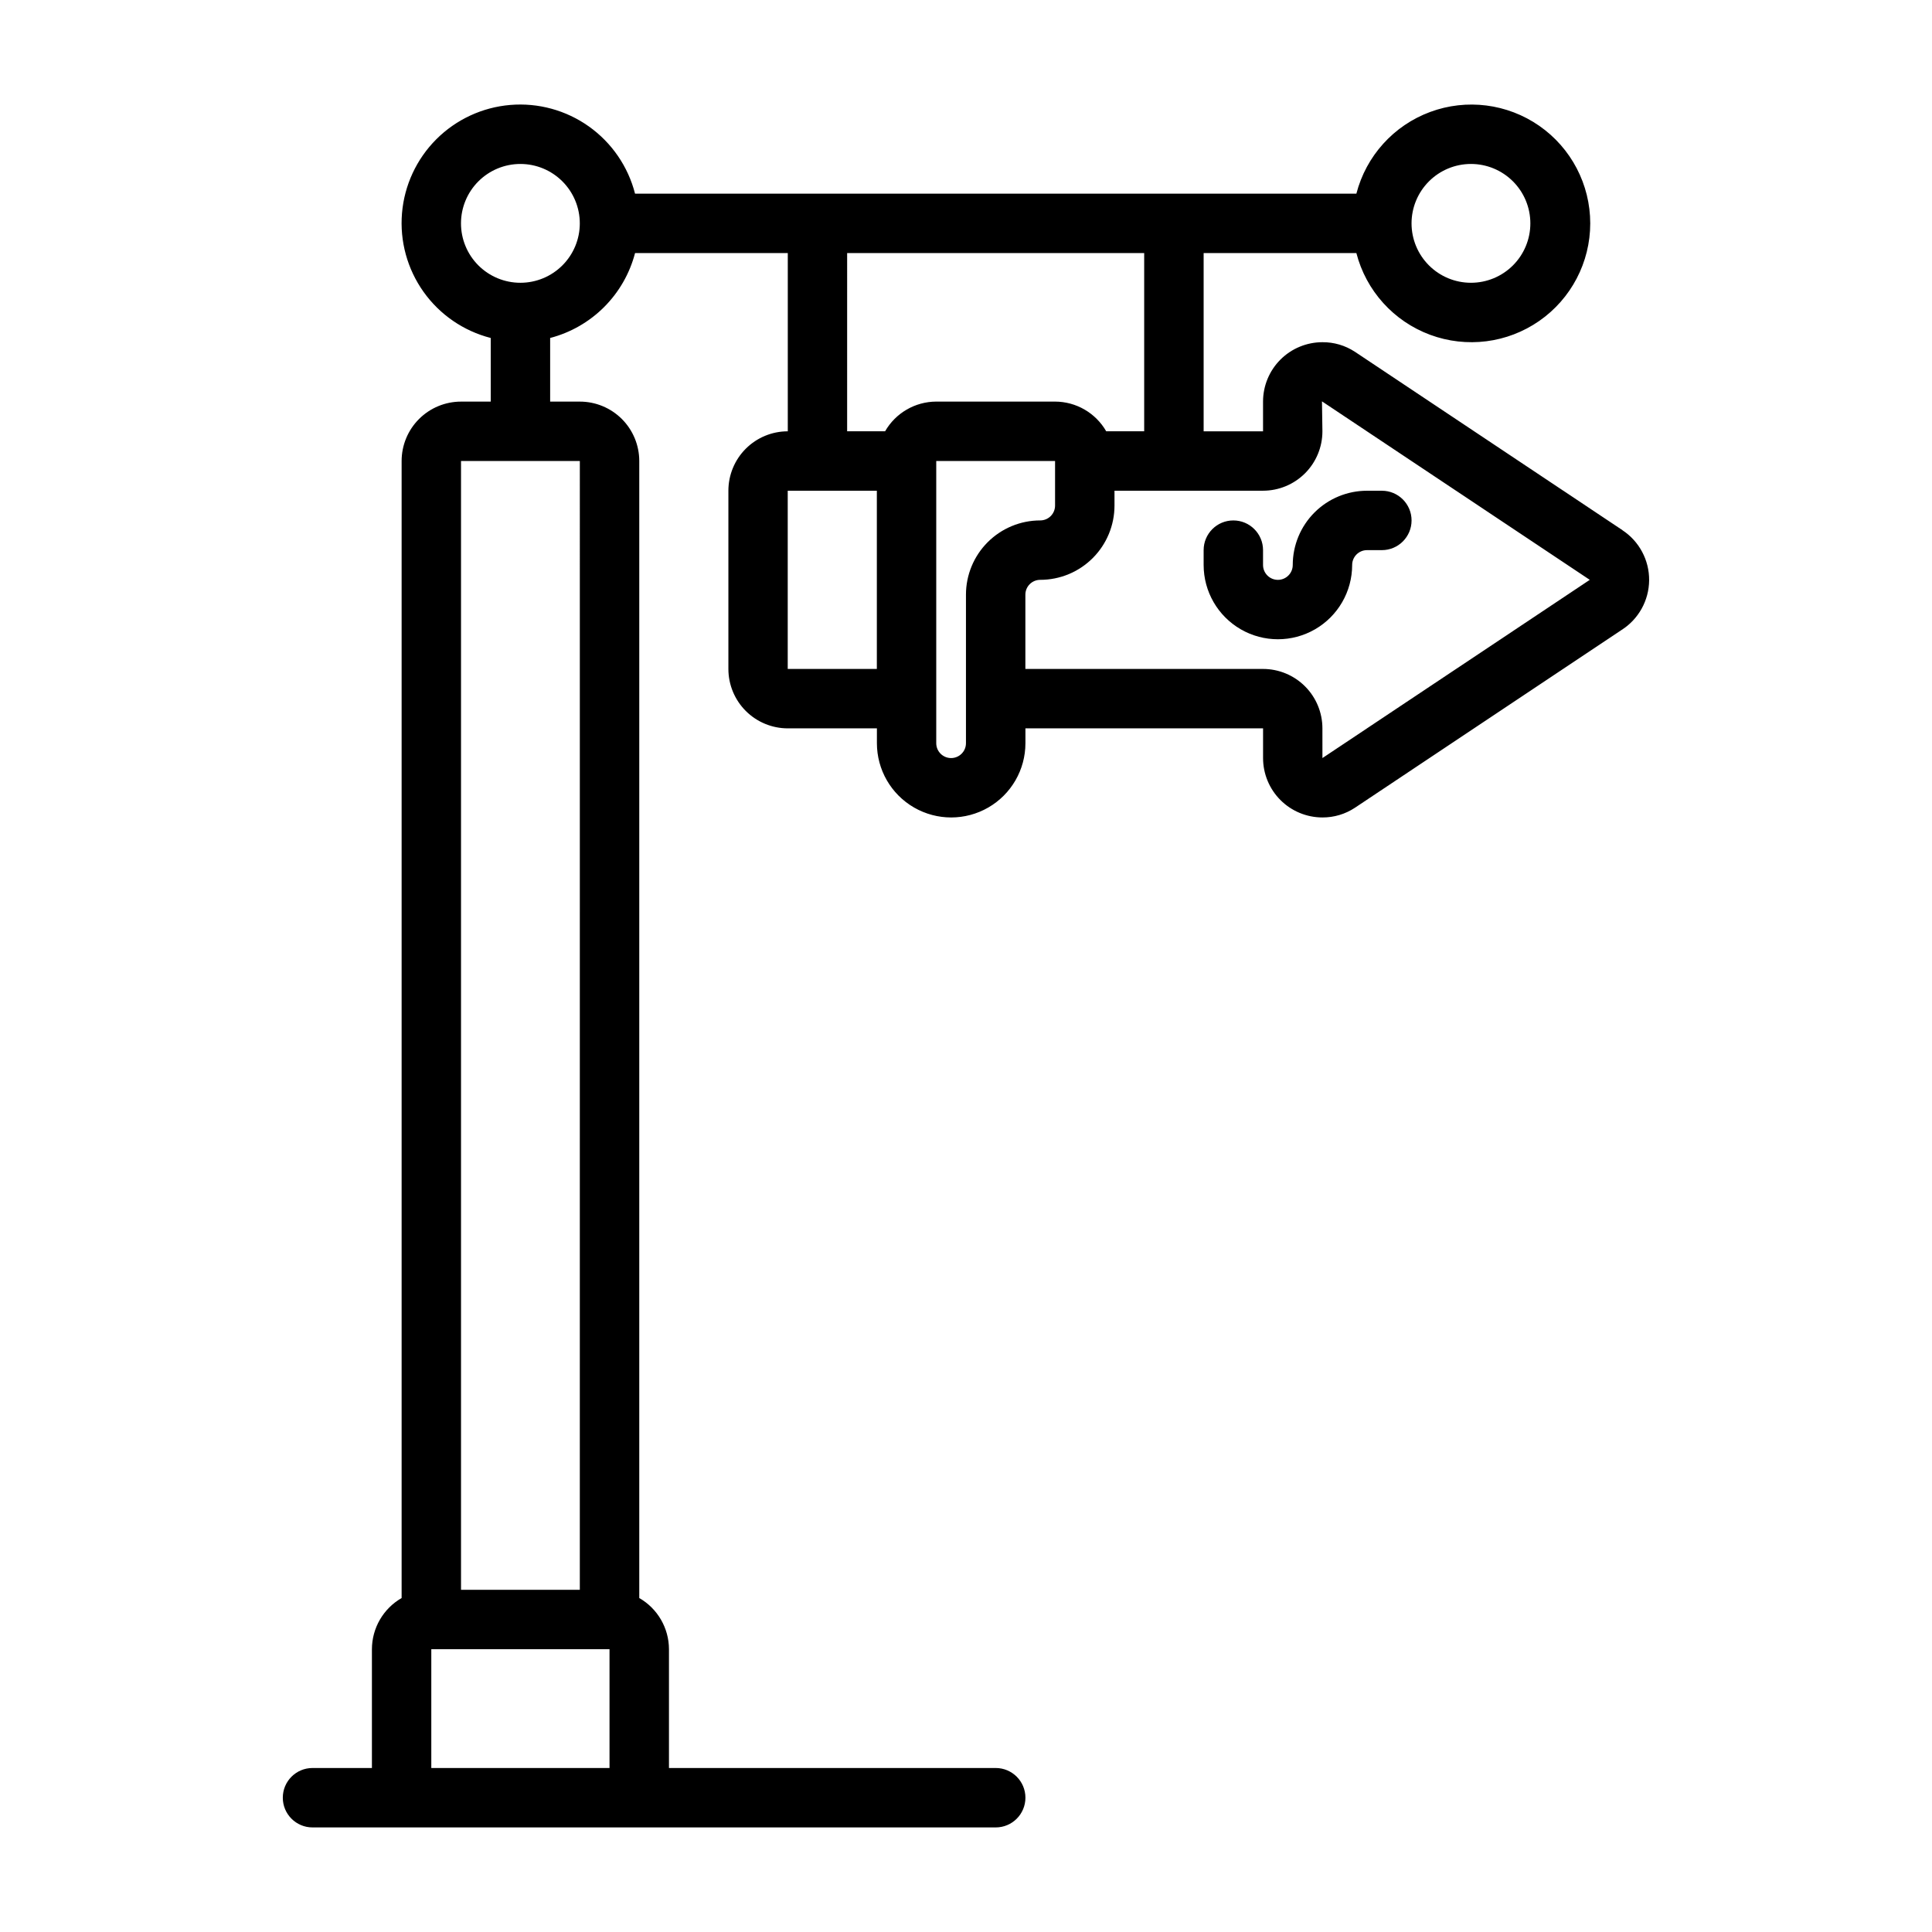 <?xml version="1.0" encoding="UTF-8"?>
<!-- Uploaded to: ICON Repo, www.svgrepo.com, Generator: ICON Repo Mixer Tools -->
<svg fill="#000000" width="800px" height="800px" version="1.1" viewBox="144 144 512 512" xmlns="http://www.w3.org/2000/svg">
 <g>
  <path d="m573.97 284.5-70.926-47.289v0.004c-2.547-1.672-5.535-2.551-8.582-2.527-4.172 0-8.18 1.656-11.133 4.609-2.949 2.953-4.609 6.957-4.609 11.133v7.871h-15.742v-47.23h40.477c2.578 9.98 9.875 18.066 19.539 21.652 9.664 3.582 20.469 2.211 28.93-3.676s13.508-15.543 13.508-25.848c0-10.309-5.047-19.965-13.508-25.852-8.461-5.883-19.266-7.258-28.93-3.672-9.664 3.582-16.961 11.672-19.539 21.648h-191.16c-1.844-7.195-6.176-13.504-12.23-17.809-6.051-4.305-13.434-6.324-20.836-5.703s-14.344 3.84-19.598 9.094c-5.25 5.25-8.473 12.195-9.094 19.598-0.621 7.398 1.402 14.781 5.707 20.836 4.305 6.051 10.613 10.383 17.809 12.227v16.863h-7.871c-4.176 0-8.184 1.66-11.133 4.613-2.953 2.949-4.613 6.957-4.613 11.133v301.32c-4.856 2.789-7.856 7.957-7.871 13.555v31.488h-15.746c-4.348 0-7.871 3.523-7.871 7.871 0 4.348 3.523 7.875 7.871 7.875h181.06c4.348 0 7.871-3.527 7.871-7.875 0-4.348-3.523-7.871-7.871-7.871h-86.594v-31.488c-0.016-5.598-3.016-10.766-7.871-13.555v-301.32c0-4.176-1.66-8.184-4.609-11.133-2.953-2.953-6.961-4.613-11.133-4.613h-7.875v-16.863c5.41-1.414 10.348-4.242 14.301-8.195 3.953-3.957 6.785-8.891 8.199-14.301h40.477v47.23c-4.176 0-8.18 1.66-11.133 4.613-2.953 2.953-4.609 6.957-4.609 11.133v47.23c0 4.176 1.656 8.18 4.609 11.133 2.953 2.953 6.957 4.613 11.133 4.613h23.617v3.938-0.004c0 7.031 3.75 13.527 9.84 17.043s13.59 3.516 19.68 0 9.84-10.012 9.84-17.043v-3.934h62.977v7.871c0 4.176 1.66 8.18 4.609 11.133 2.953 2.953 6.961 4.609 11.133 4.609 3.066 0.012 6.066-0.887 8.621-2.582l70.621-47.09c4.523-2.859 7.281-7.82 7.328-13.168 0.047-5.352-2.629-10.359-7.102-13.297zm-315.67 328.04v-31.488h47.23v31.488zm39.359-47.23h-31.484v-299.14h31.488zm236.16-377.86c4.176 0 8.18 1.66 11.133 4.613s4.609 6.957 4.609 11.133-1.656 8.18-4.609 11.133-6.957 4.609-11.133 4.609-8.18-1.656-11.133-4.609-4.613-6.957-4.613-11.133 1.66-8.18 4.613-11.133 6.957-4.613 11.133-4.613zm-251.91 31.488c-4.176 0-8.18-1.656-11.133-4.609s-4.609-6.957-4.609-11.133 1.656-8.18 4.609-11.133 6.957-4.613 11.133-4.613 8.18 1.66 11.133 4.613 4.613 6.957 4.613 11.133-1.66 8.18-4.613 11.133-6.957 4.609-11.133 4.609zm86.594-7.871h78.719v47.23h-10.059c-2.793-4.856-7.957-7.856-13.559-7.871h-31.488c-5.598 0.016-10.766 3.016-13.555 7.871h-10.059zm-15.746 110.21v-47.23h23.617v47.23zm47.23 19.68h0.004c0 2.176-1.766 3.938-3.938 3.938s-3.938-1.762-3.938-3.938v-74.781h31.488v11.809-0.004c0 1.047-0.414 2.047-1.152 2.785-0.738 0.738-1.738 1.152-2.781 1.152-5.219 0-10.227 2.074-13.918 5.766-3.691 3.688-5.762 8.695-5.762 13.914v39.359zm165.32-43.293-70.848 47.23-0.004-7.871c0-4.176-1.656-8.18-4.609-11.133-2.953-2.953-6.957-4.613-11.133-4.613h-62.977v-19.68c0-2.172 1.762-3.934 3.938-3.934 5.219 0 10.223-2.074 13.914-5.766 3.691-3.691 5.766-8.695 5.766-13.918v-3.934h39.359c4.176 0 8.18-1.66 11.133-4.613 2.953-2.953 4.609-6.957 4.609-11.133l-0.117-7.934z"/>
  <path d="m486.59 293.73c0 2.172-1.762 3.938-3.934 3.938-2.176 0-3.938-1.766-3.938-3.938v-3.938c0-4.348-3.523-7.871-7.871-7.871s-7.871 3.523-7.871 7.871v3.938c0 7.031 3.75 13.527 9.84 17.043 6.086 3.516 13.59 3.516 19.68 0 6.086-3.516 9.84-10.012 9.84-17.043 0-2.176 1.762-3.938 3.934-3.938h3.938c4.348 0 7.871-3.523 7.871-7.871 0-4.348-3.523-7.871-7.871-7.871h-3.938c-5.219 0-10.223 2.074-13.914 5.762-3.691 3.691-5.766 8.699-5.766 13.918z"/>
 </g>
</svg>